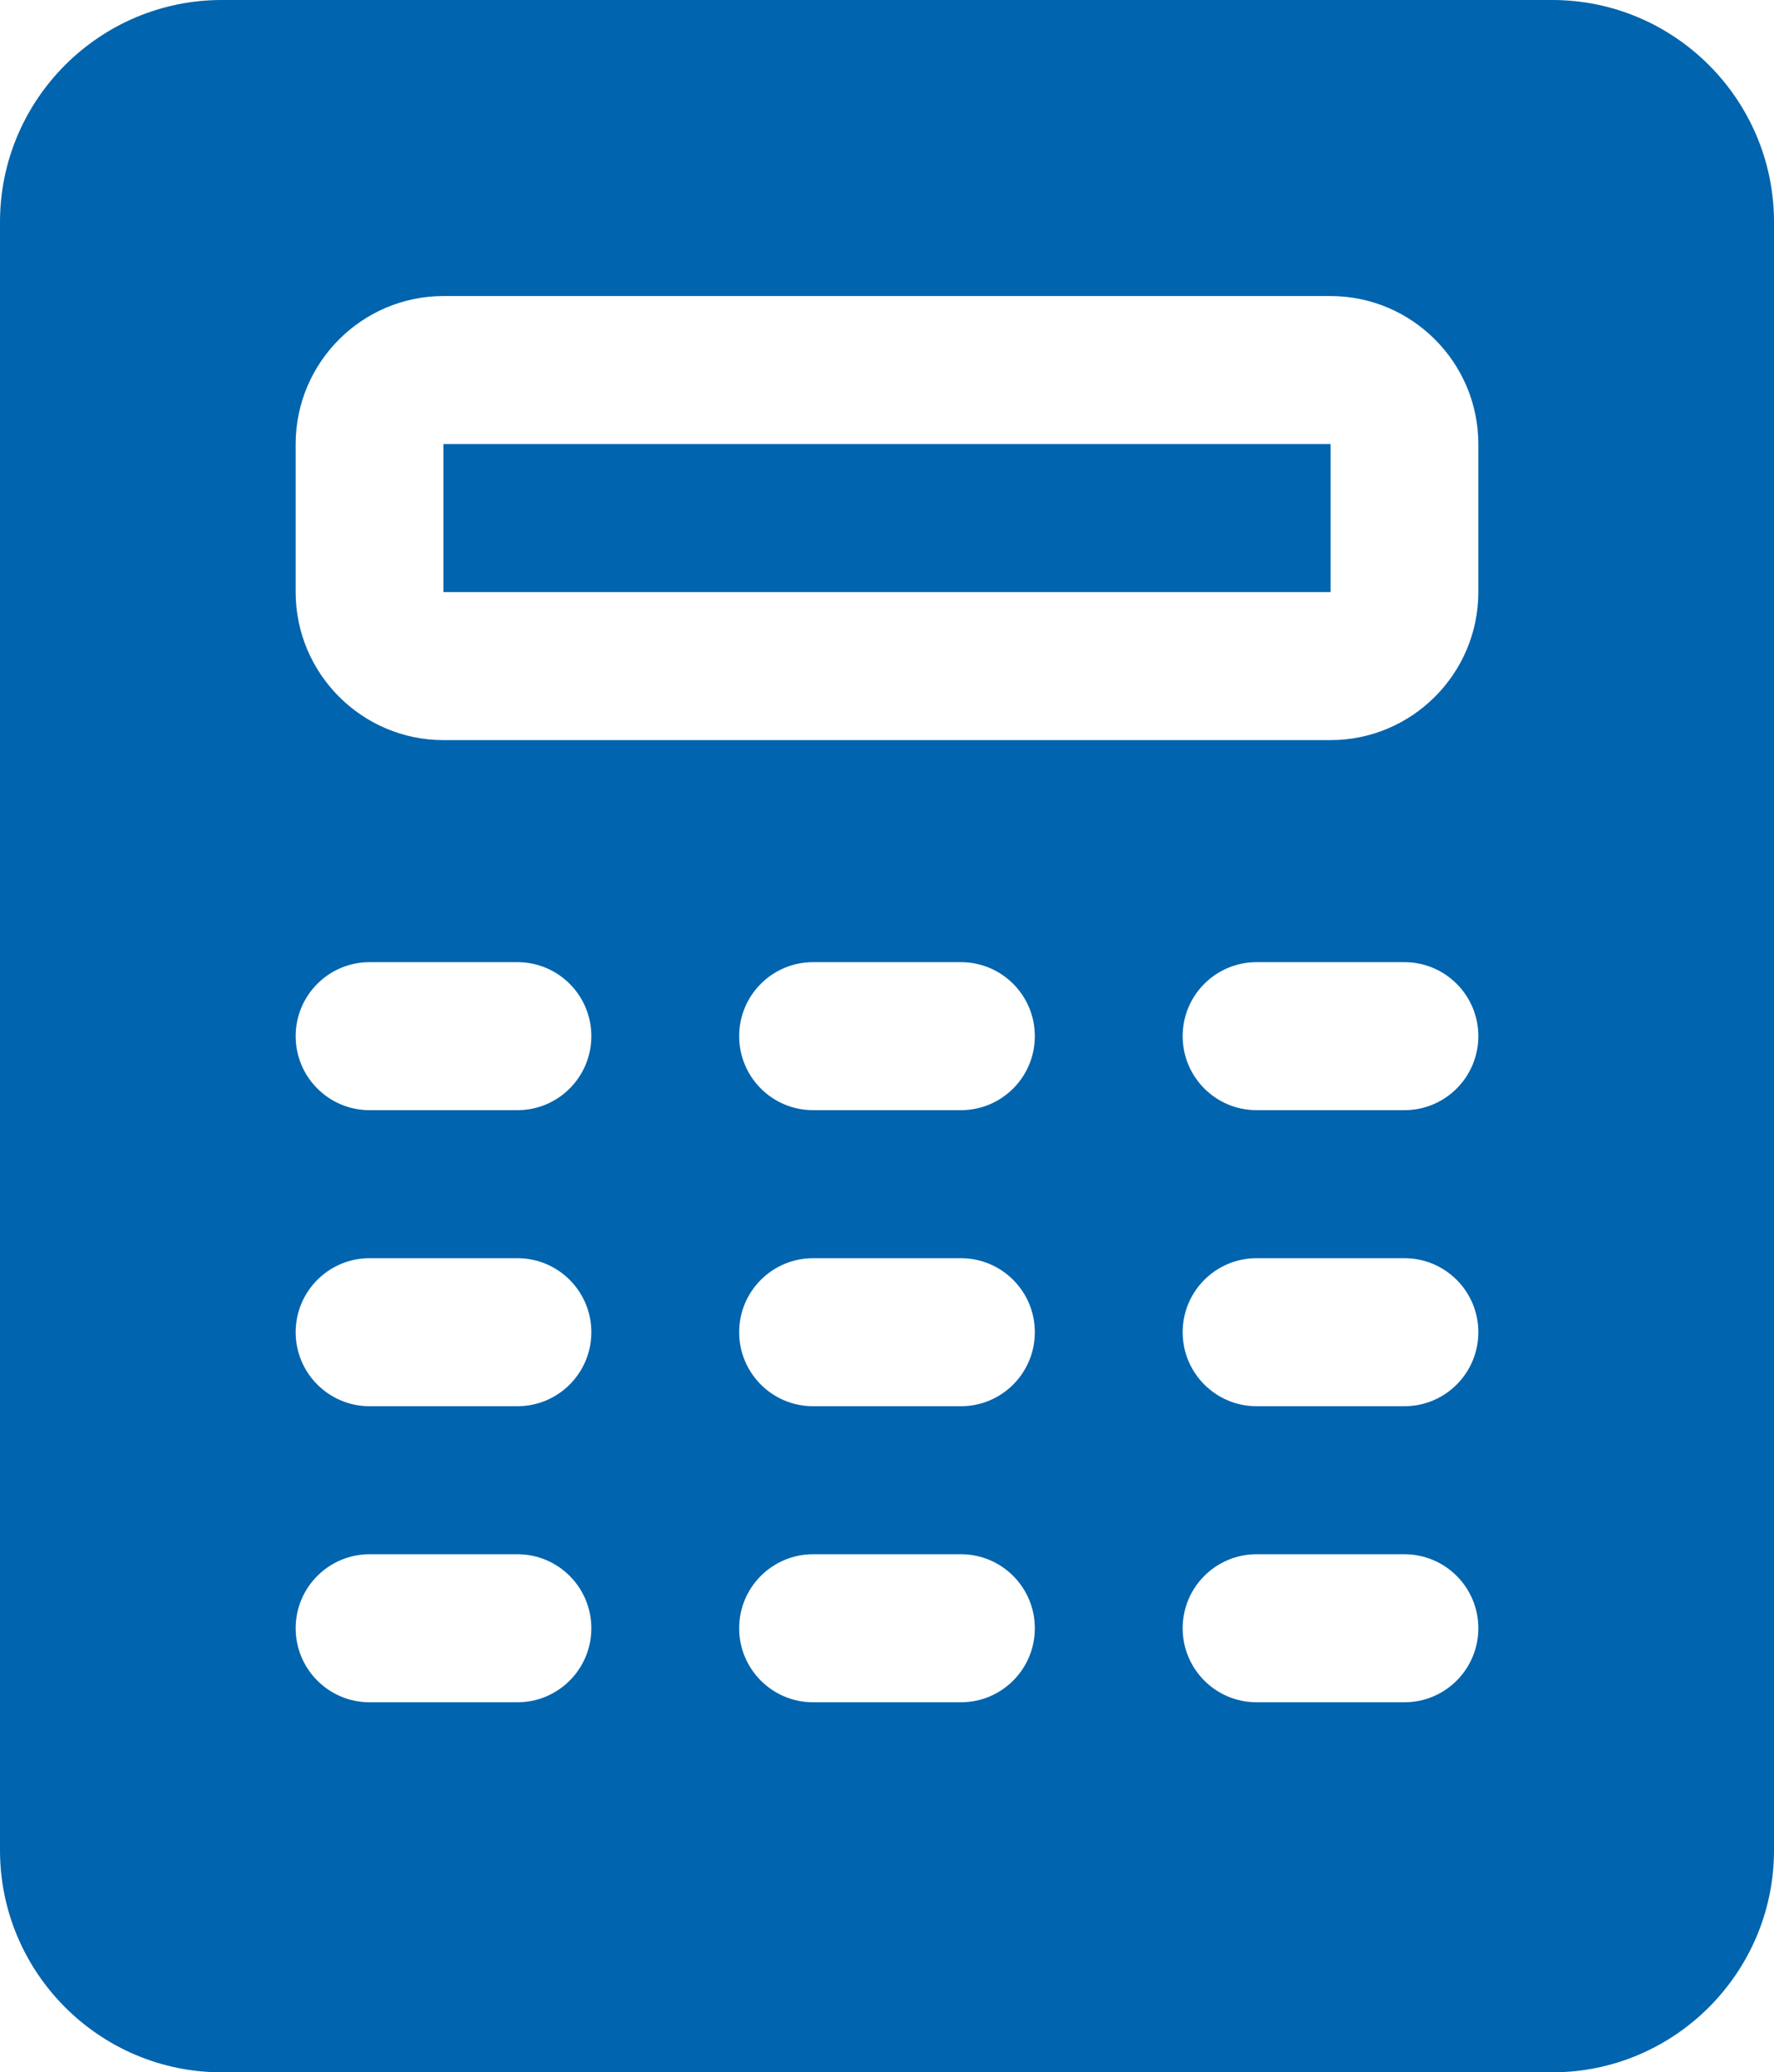 <?xml version="1.0" encoding="UTF-8"?> <svg xmlns="http://www.w3.org/2000/svg" width="745" height="870" viewBox="0 0 745 870" fill="none"><path d="M651.875 0H93.125C41.789 0 0 41.83 0 93.214V776.786C0 828.17 41.789 870 93.125 870H651.875C703.21 870 745 828.17 745 776.786V93.214C745 41.83 703.21 0 651.875 0ZM217.292 714.643H155.208C138.057 714.643 124.167 700.739 124.167 683.571C124.167 666.404 138.057 652.5 155.208 652.5H217.292C234.443 652.5 248.333 666.404 248.333 683.571C248.333 700.739 234.443 714.643 217.292 714.643ZM217.292 590.357H155.208C138.057 590.357 124.167 576.453 124.167 559.286C124.167 542.118 138.057 528.214 155.208 528.214H217.292C234.443 528.214 248.333 542.118 248.333 559.286C248.333 576.453 234.443 590.357 217.292 590.357ZM217.292 466.071H155.208C138.057 466.071 124.167 452.167 124.167 435C124.167 417.833 138.057 403.929 155.208 403.929H217.292C234.443 403.929 248.333 417.833 248.333 435C248.333 452.167 234.443 466.071 217.292 466.071ZM403.542 714.643H341.458C324.307 714.643 310.417 700.739 310.417 683.571C310.417 666.404 324.307 652.5 341.458 652.5H403.542C420.693 652.5 434.583 666.404 434.583 683.571C434.583 700.739 420.693 714.643 403.542 714.643ZM403.542 590.357H341.458C324.307 590.357 310.417 576.453 310.417 559.286C310.417 542.118 324.307 528.214 341.458 528.214H403.542C420.693 528.214 434.583 542.118 434.583 559.286C434.583 576.453 420.693 590.357 403.542 590.357ZM403.542 466.071H341.458C324.307 466.071 310.417 452.167 310.417 435C310.417 417.833 324.307 403.929 341.458 403.929H403.542C420.693 403.929 434.583 417.833 434.583 435C434.583 452.167 420.693 466.071 403.542 466.071ZM589.792 714.643H527.708C510.557 714.643 496.667 700.739 496.667 683.571C496.667 666.404 510.557 652.5 527.708 652.5H589.792C606.943 652.5 620.833 666.404 620.833 683.571C620.833 700.739 606.943 714.643 589.792 714.643ZM589.792 590.357H527.708C510.557 590.357 496.667 576.453 496.667 559.286C496.667 542.118 510.557 528.214 527.708 528.214H589.792C606.943 528.214 620.833 542.118 620.833 559.286C620.833 576.453 606.943 590.357 589.792 590.357ZM589.792 466.071H527.708C510.557 466.071 496.667 452.167 496.667 435C496.667 417.833 510.557 403.929 527.708 403.929H589.792C606.943 403.929 620.833 417.833 620.833 435C620.833 452.167 606.943 466.071 589.792 466.071ZM620.833 248.571C620.833 282.828 592.973 310.714 558.75 310.714H186.25C152.027 310.714 124.167 282.828 124.167 248.571V186.429C124.167 152.172 152.027 124.286 186.25 124.286H558.75C592.973 124.286 620.833 152.172 620.833 186.429V248.571ZM558.75 186.429V248.571H186.25V186.429H558.75Z" fill="#0064AE"></path></svg> 